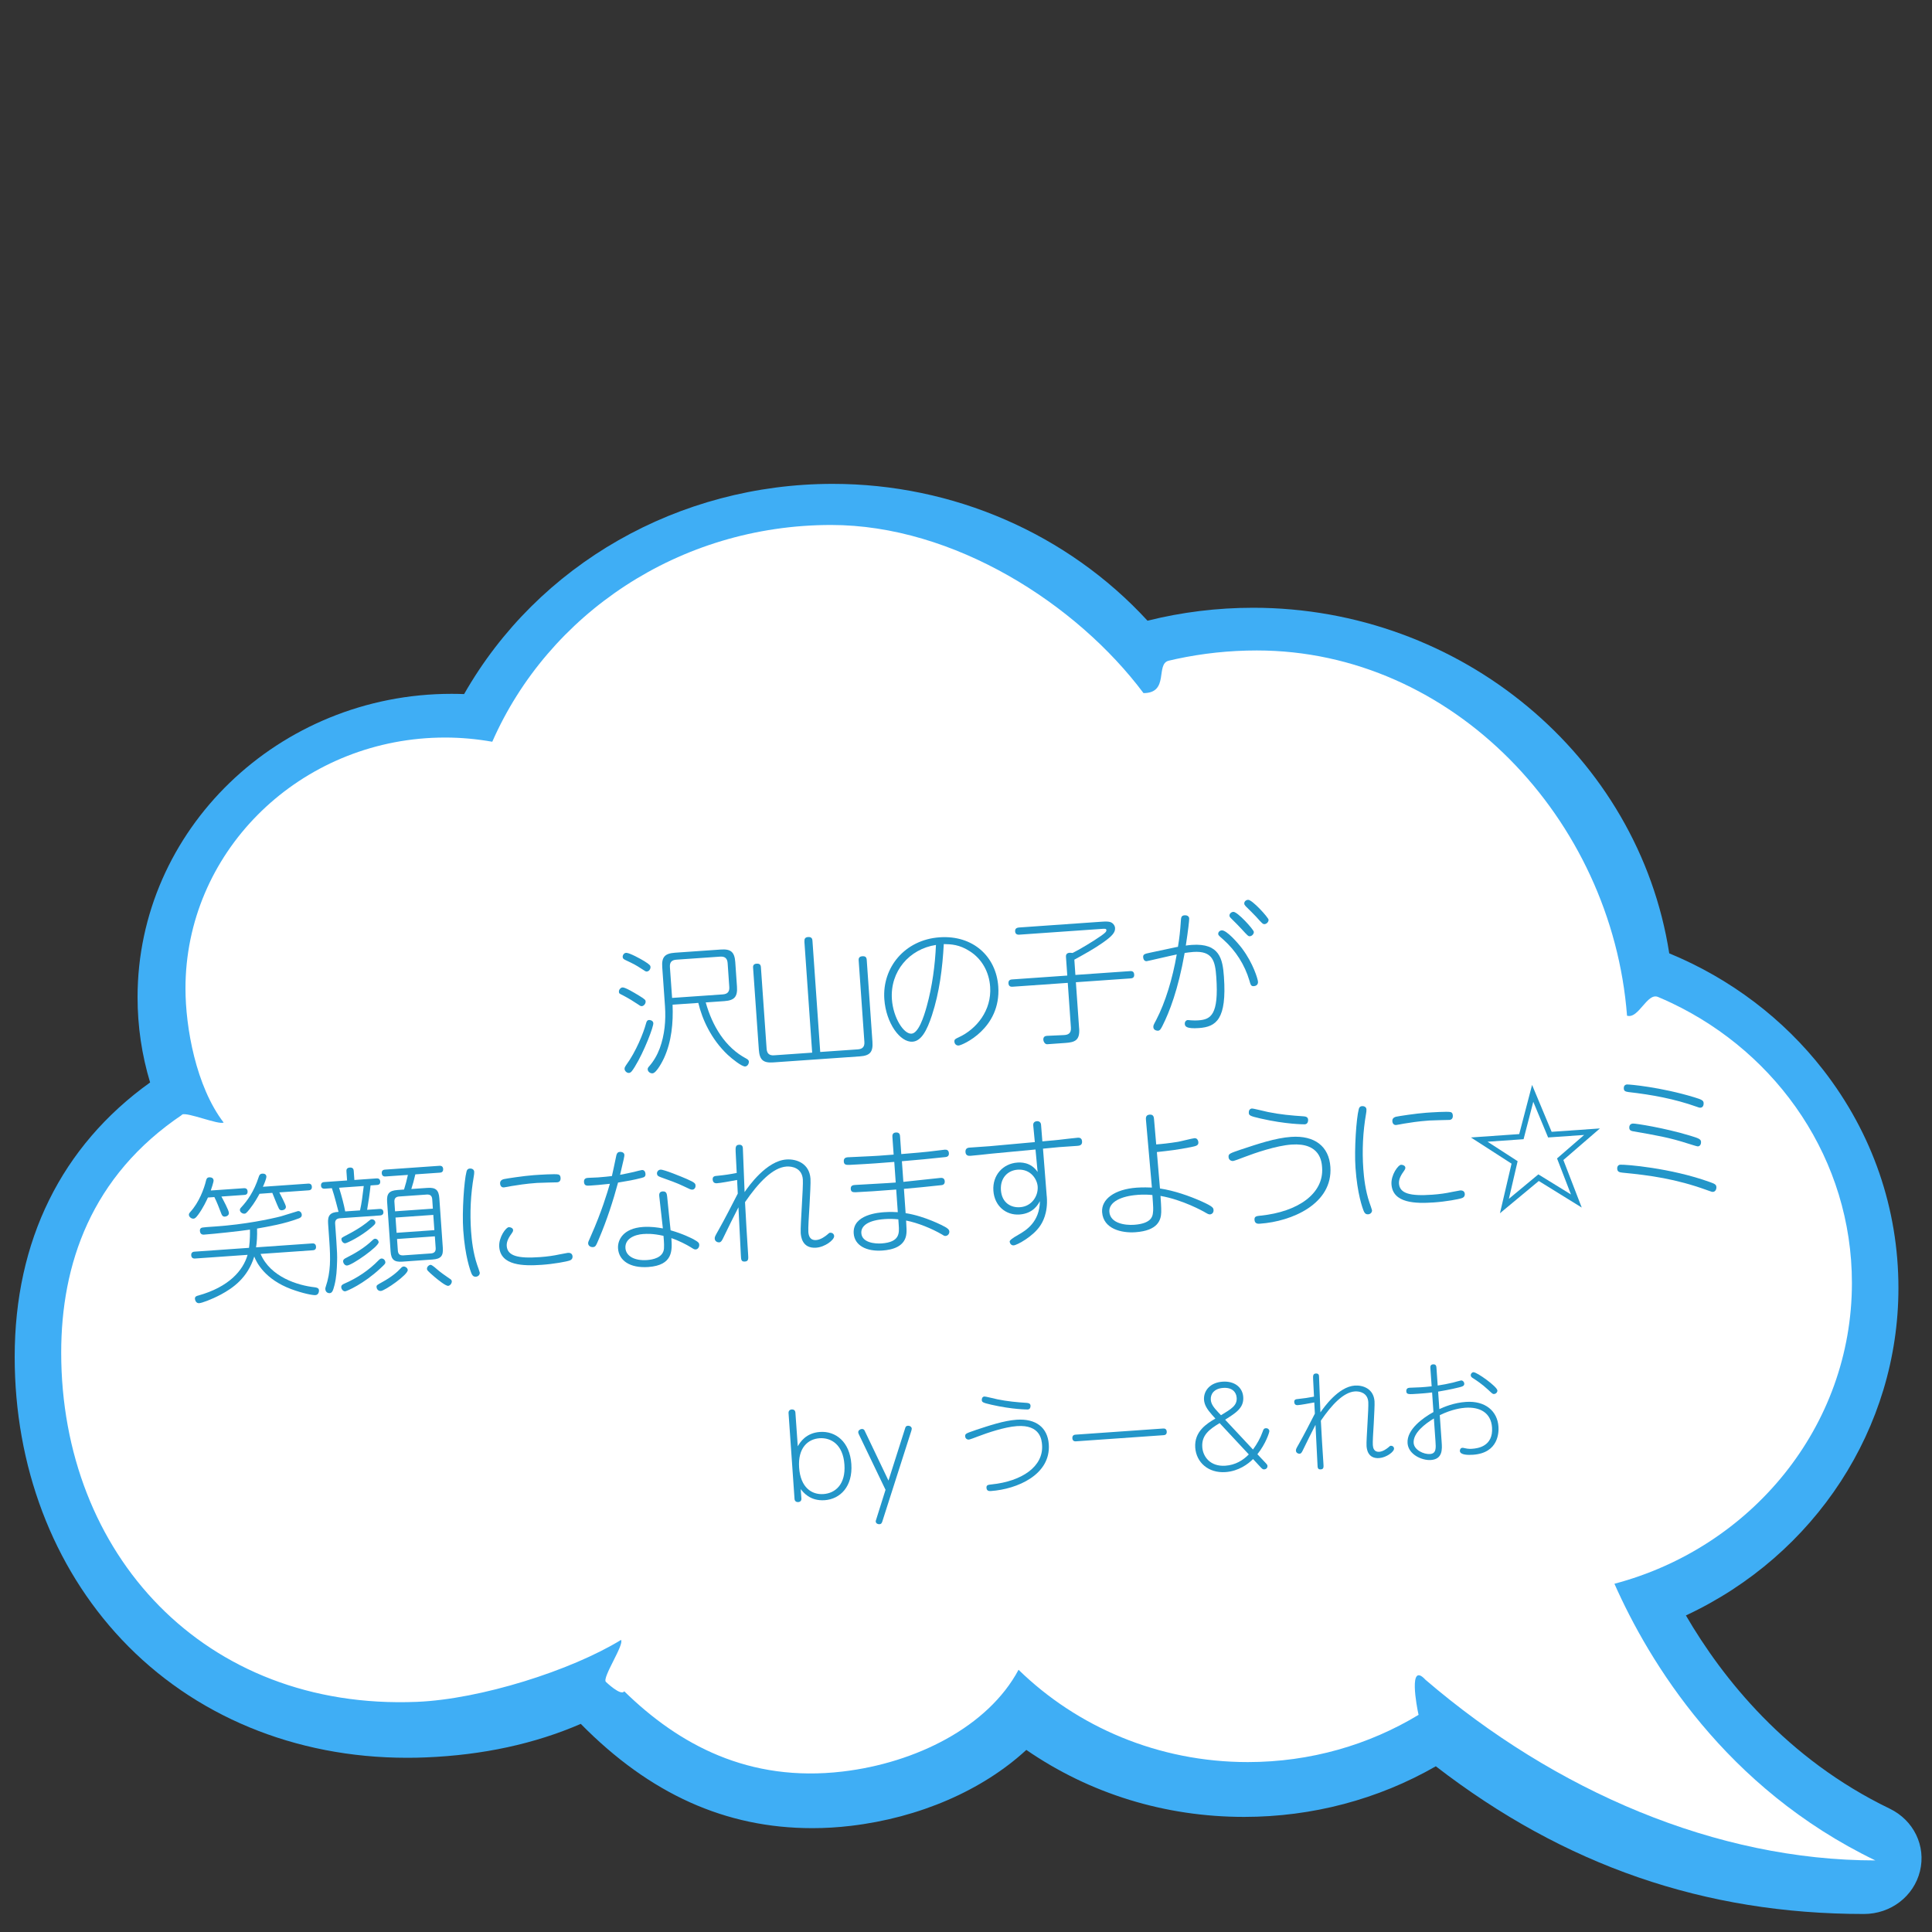 <?xml version="1.0" encoding="UTF-8"?><svg id="_イヤー_1" xmlns="http://www.w3.org/2000/svg" viewBox="0 0 400 400"><rect x="0" y="0" width="400" height="400" fill="#333333" stroke="none"/><defs><style>.cls-1{fill:#fff;}.cls-2{fill:#2396c9;}.cls-3{fill:#3faef5;}</style></defs><g><path class="cls-3" d="M31.08,224.12c-1.72-5.69-2.6-11.62-2.6-17.65,0-34.64,29.17-62.82,65.02-62.82,.85,0,1.72,.02,2.59,.05,15.33-26.89,44.42-43.52,76.32-43.52,24.93,0,48.59,10.31,65.17,28.33,7.11-1.78,14.46-2.68,21.86-2.68,43,0,79.78,30.66,86.16,71.55,12.64,5.21,23.64,13.54,31.88,24.14,10.19,13.11,15.57,28.72,15.57,45.16,0,28.94-17.18,55.25-44,67.78,7.56,12.98,20.76,29.65,42.19,40,4.97,2.4,7.55,7.72,6.27,12.94-1.28,5.22-6.05,8.87-11.6,8.87-32.98,0-61.99-10.01-88.64-30.58-11.94,6.86-25.62,10.48-39.68,10.48-16.38,0-31.92-4.79-45.1-13.87-9.07,8.37-22.16,14.05-36.32,15.72-2.68,.32-5.37,.48-8,.48-17.93,0-33.63-7.07-47.93-21.59-9.52,4.13-20.29,6.46-32.04,6.94-1.34,.06-2.67,.08-3.94,.08-23.21,0-44.19-8.7-59.07-24.49-14.28-15.15-22.15-35.93-22.15-58.5,0-24.06,9.68-43.66,28.01-56.81Z"/><path class="cls-1" d="M37.76,230.76c.98-.66-1.05,.63,0,0,.94-.56,7.54,2.18,8.54,1.65-5.72-7.48-7.9-19.68-7.9-27.76,0-27.83,22.65-50.55,51.12-51.89,.88-.04,1.76-.06,2.65-.06,3.33,0,6.59,.31,9.75,.87,11.58-26.38,38.63-44.88,70.16-44.88,25.41,0,50.84,16.33,64.67,34.81,5.39,0,2.44-6.05,5.22-6.71,.53-.13,1.06-.25,1.59-.36,5.36-1.15,10.92-1.76,16.64-1.76,40.55,0,73.52,34.86,76.66,75.62,2.41,.72,4.14-4.84,6.42-3.88,.95,.4,1.89,.82,2.82,1.26,22.11,10.53,37.32,32.52,37.32,57.95,0,29.75-20.83,54.79-49.17,62.28,7.16,16.15,22.93,42.27,54.02,57.28-32.9,0-66.24-14.33-93.15-37.41-3.59-3.9-1.8,5.64-1.42,7.27,.23,.98,0,0,0,0-10.25,6.2-22.37,9.78-35.36,9.78-18.56,0-35.35-7.31-47.46-19.11-6.31,11.8-21.24,19.28-36.44,21.07-19.41,2.28-33.88-5.55-45.2-16.62-.67,1.08-3.81-1.96-3.81-1.96-.78-.88,3.89-7.77,3.14-8.67-10.34,6.34-29.1,12.28-42.25,12.82-44.07,1.8-73.65-30.65-73.65-72.3,0-18.21,6.14-36.58,25.1-49.29Z"/></g><g><path class="cls-2" d="M132.38,206.18c1.2,.73,1.27,.89,1.29,1.15,.03,.47-.38,.95-.77,.98-.22,.02-.4-.08-.61-.24-1.12-.74-2.06-1.34-3.31-1.99-.76-.37-.81-.39-.84-.73-.03-.42,.31-.81,.58-.88,.25-.07,.58-.18,3.66,1.71Zm1.04-7.17c1.17,.73,1.24,.92,1.26,1.18,.03,.39-.27,.92-.75,.95-.22,.02-.31-.03-.99-.49-1.44-.94-1.76-1.08-3.36-1.84-.41-.2-.64-.32-.66-.66-.03-.42,.3-.92,.81-.87,.68,.04,2.83,1.2,3.69,1.73Zm-1.96,21.81c-.56,.88-.81,1.29-1.25,1.32-.42,.03-.87-.39-.9-.81-.02-.31,.13-.51,.28-.75,2.13-2.9,3.63-6.74,4.14-8.6,.11-.4,.2-.77,.65-.8,.17-.01,.79,.06,.88,.61,.13,.64-1.94,6.03-3.8,9.02Zm14.65-13.29c1.35,4.82,3.99,9.32,8.42,11.65,.21,.13,.5,.27,.52,.64,.02,.25-.19,.94-.77,.98-.67,.05-2.69-1.55-3.59-2.39-3.45-3.24-5.32-7.4-6.11-10.77l-5.33,.37c.15,3.78-.2,7.62-1.78,11.07-.19,.43-1.52,3.08-2.36,3.14-.5,.04-.98-.35-1.01-.8-.02-.22,.06-.4,.32-.67,.94-1.08,1.66-2.33,2.18-3.72,1.01-2.77,1.28-5.73,1.08-8.69l-.57-8.1c-.15-2.09,.53-2.84,2.63-2.99l9.5-.66c2.09-.15,2.84,.53,2.99,2.6l.35,5.06c.15,2.12-.53,2.87-2.6,3.02l-3.85,.27Zm-6.97-.92l10.5-.73c1.01-.07,1.42-.58,1.35-1.55l-.34-4.92c-.07-.98-.55-1.42-1.55-1.35l-9.05,.63c-1.01,.07-1.42,.55-1.35,1.55l.45,6.37Z"/><path class="cls-2" d="M166.56,194.89c-.02-.25-.06-.84,.75-.89s.88,.47,.9,.78l1.61,23.02,7.79-.54c1-.07,1.42-.58,1.35-1.55l-1.18-16.84c-.02-.25-.06-.84,.75-.89,.64-.04,.88,.19,.92,.78l1.18,16.93c.15,2.12-.5,2.87-2.6,3.02l-17.93,1.25c-2.07,.14-2.84-.5-2.99-2.63l-1.19-16.95c-.02-.22-.06-.81,.7-.86,.61-.04,.88,.16,.92,.75l1.18,16.87c.07,.98,.55,1.42,1.55,1.35l7.88-.55-1.61-23.02Z"/><path class="cls-2" d="M192.95,210.2c-1.04,3.16-2.21,5.35-4.02,5.47-2.57,.18-5.49-3.83-5.84-8.8-.46-6.54,4.22-12.31,11.45-12.81,6.93-.48,11.7,3.98,12.14,10.18,.61,8.74-7.46,12.17-8.18,12.22-.59,.04-.87-.39-.9-.78-.03-.47,.13-.57,.94-.94,3.62-1.68,6.8-5.53,6.46-10.44-.21-3.07-1.72-5.77-4.19-7.34-2.18-1.42-3.89-1.47-5.41-1.5-.27,4.99-.9,10-2.45,14.74Zm-8.29-3.29c.27,3.8,2.44,7.21,4.06,7.1,1.42-.1,2.52-3.35,3.17-5.72,1.12-4.06,1.71-8.48,1.89-12.65-5.5,.83-9.53,5.46-9.12,11.27Z"/><path class="cls-2" d="M223.43,212.92c.17,2.49-.89,2.87-2.85,3.01l-3.8,.27c-.48-.02-.74-.57-.77-.9-.05-.78,.53-.82,.78-.84,.56-.04,2.99-.12,3.5-.16,.78-.05,1.52-.28,1.43-1.56l-.65-9.25-11.42,.8c-.2,.01-.81,.06-.86-.7-.05-.75,.53-.79,.76-.81l11.42-.8-.27-3.83c-.02-.22-.06-.84,.75-.89,.17-.01,.37,.03,.62,.04,1.22-.59,4.29-2.41,5.82-3.5,.75-.53,1.2-.87,1.18-1.21s-.28-.32-1-.27l-17.01,1.19c-.2,.01-.84,.06-.89-.67-.05-.73,.54-.77,.78-.81l16.98-1.19c1.01-.07,1.4-.07,1.86,.04,.6,.15,1.03,.71,1.07,1.24,.06,.89-.53,1.64-2.48,3.01-1.77,1.25-3.68,2.31-5.95,3.56l.22,3.16,11.31-.79c.28-.02,.81-.03,.86,.7,.05,.67-.39,.79-.76,.81l-11.31,.79,.67,9.55Z"/><path class="cls-2" d="M243.69,196.07q.11-.04,.19-.04c.3-1.76,.47-3.37,.59-5.18,.05-.9,.08-1.3,.8-1.35,.39-.03,.91,.13,.94,.66,.02,.33-.22,2.49-.7,5.61,.33-.05,.78-.11,1.25-.14,5.78-.4,6.38,2.95,6.64,6.58,.62,8.83-1.6,10.39-5.18,10.64-2.63,.18-2.89-.36-2.92-.86-.03-.47,.28-.78,.62-.8,.06,0,.59,.04,.71,.06,.59,.04,1.1,.04,1.52,0,2.51-.18,4.22-1.11,3.67-8.96-.23-3.24-.69-5.48-4.77-5.2-.67,.05-1.36,.15-1.78,.21-1.35,7.64-3.16,12.23-4.59,15.08-.35,.67-.52,.99-.94,1.02-.14,0-.9-.05-.95-.72-.02-.36,.02-.45,.57-1.47,1.93-3.7,3.41-8.63,4.27-13.6-.97,.18-6.02,1.38-6.22,1.39-.5,.04-.7-.43-.73-.79-.04-.64,.26-.72,1.5-.98l5.5-1.17Zm13.5,.35c2.26,3.01,3.22,6.26,3.26,6.82,.04,.56-.3,.89-.86,.93s-.66-.23-.92-1.17c-.96-3.24-2.82-6.17-5.36-8.44-.99-.86-1.08-.96-1.09-1.19-.03-.39,.31-.72,.73-.75,.98-.07,3.26,2.5,4.25,3.8Zm2.4-3.48c.03,.39-.36,.87-.83,.9-.33,.02-.46-.14-1.77-1.56-.36-.4-1.36-1.42-2.09-2.13-.27-.26-.34-.4-.35-.57-.03-.36,.31-.75,.79-.79,.87-.06,4.21,3.66,4.25,4.14Zm3.05-2.51c.03,.39-.36,.87-.83,.9-.34,.02-.49-.13-1.77-1.56-.39-.42-1.39-1.42-2.11-2.12-.24-.26-.31-.4-.32-.57-.03-.36,.28-.75,.79-.78,.84-.06,4.21,3.66,4.25,4.14Z"/><path class="cls-2" d="M43.06,247.91c-.32,.7-1,2.17-2.02,3.57-.51,.68-.7,.81-.98,.83-.45,.03-.92-.36-.95-.78-.02-.25,.11-.4,.29-.61,1.8-1.95,2.86-4.8,3.27-6.54,.07-.23,.15-.6,.66-.63,.06,0,.84-.06,.89,.64,.02,.31-.44,1.69-.58,2.09l6.79-.47c.28-.02,.78-.03,.83,.64,.05,.7-.48,.74-.73,.75l-4.69,.33c.36,.68,1.52,2.81,1.55,3.37,.04,.53-.48,.76-.82,.79-.47,.03-.64-.32-.74-.59-.45-1.18-.96-2.51-1.45-3.46l-1.31,.09Zm8.5,10.44c.22-1.67,.2-3.21,.19-3.77-2.11,.32-7.4,.88-9.44,1.03-.25,.02-.87,.06-.92-.78-.04-.64,.49-.68,.71-.7,.42-.06,.61-.07,2.48-.2,6.2-.43,11.29-1.52,13.58-2.1,.58-.15,3.41-1.08,3.54-1.09,.56-.04,.77,.51,.78,.73,.04,.53-.4,.7-.65,.8-3.04,1.14-6.25,1.67-8.61,2.09,.05,1.49-.04,2.98-.21,3.89l11.59-.81c.22-.02,.78-.05,.83,.67,.05,.7-.51,.74-.73,.75l-10.75,.75c2.05,4.8,7.73,6.53,11.23,6.91,.4,.06,.82,.14,.86,.62,.02,.28-.1,.96-.74,1-.53,.04-2.55-.33-5.03-1.25-5.36-2.01-7.14-5.42-7.63-6.74-1.37,4.45-4.45,6.54-6.89,7.86-2.08,1.1-3.97,1.76-4.51,1.8-.7,.05-.86-.7-.88-.89-.04-.5,.38-.62,.68-.69,6.33-1.76,9.29-5.17,10.22-8.43l-10.84,.76c-.2,.01-.78,.05-.83-.67-.05-.7,.54-.74,.73-.75l11.23-.79Zm12.18-13.29c.22-.02,.78-.05,.83,.64s-.51,.74-.73,.75l-6.01,.42c.26,.49,1.33,2.55,1.36,2.94,.04,.5-.43,.73-.79,.76-.45,.03-.6-.21-.71-.46-.23-.43-1.11-2.64-1.31-3.14l-2.65,.19c-.37,.67-.97,1.81-2.05,3.18-.67,.83-.83,.93-1.06,.94-.42,.03-.92-.3-.95-.72-.02-.25,.08-.4,.29-.61,1.28-1.38,2.63-3.27,3.6-6.26,.09-.29,.21-.66,.74-.7,.42-.03,.82,.11,.85,.59,.03,.42-.5,1.66-.72,2.13l9.3-.65Z"/><path class="cls-2" d="M71.86,244.41l-.13-1.84c-.03-.36,0-.79,.7-.84,.73-.05,.79,.45,.81,.73l.13,1.84,4.52-.32c.25-.02,.78-.05,.83,.64,.05,.67-.48,.71-.74,.72l-1.26,.09c-.11,1.24-.53,4.08-.71,5.05l2.54-.18c.2-.01,.78-.05,.83,.62,.05,.67-.54,.71-.74,.73l-8.27,.58c-.73,.05-1.04,.44-.98,1.16l.25,3.55c.14,2.07,.19,3.13,.15,4.2-.05,1.69-.13,3.35-.55,4.98-.29,1.12-.48,1.58-.98,1.61-.39,.03-.86-.22-.9-.81-.01-.17-.02-.25,.08-.51,1.05-3.1,.99-5.88,.75-9.37l-.26-3.72c-.12-1.65,.4-2.33,2.16-2.42-.07-.25-.89-3.53-1.38-4.9l-1.42,.1c-.2,.01-.78,.05-.83-.62-.05-.7,.51-.74,.73-.75l4.67-.33Zm-1.66,1.49c.62,2.01,1,3.5,1.27,4.91l3.07-.21c.34-1.54,.52-2.93,.77-5.05l-5.11,.36Zm9.58,15.36c.03,.36-.08,.46-1.06,1.37-3.43,3.19-6.89,4.69-7.25,4.72-.39,.03-.78-.37-.82-.84-.03-.42,.32-.61,.65-.75,2.64-1.14,5.08-2.77,7.1-4.85,.24-.24,.4-.34,.59-.35,.36-.03,.75,.31,.78,.7Zm-2.06-8.19c.02,.31-.14,.46-.8,1.04-2.25,1.93-5.08,3.27-5.44,3.3s-.75-.34-.79-.79c-.02-.33,.03-.37,1.17-.95,2.68-1.39,4.06-2.5,4.51-2.9,.26-.24,.4-.31,.57-.32,.42-.03,.75,.28,.77,.62Zm.68,4.08c.06,.92-5.48,4.79-6.54,4.86-.45,.03-.79-.45-.82-.84-.03-.39,.32-.58,.51-.68,2.01-1.01,3.95-2.16,5.58-3.73,.16-.15,.29-.27,.51-.29,.36-.03,.72,.31,.75,.68Zm6.02,5.78c.07,.98-4.72,4.29-5.56,4.35-.64,.04-.88-.5-.9-.78-.03-.42,.11-.46,1.13-1.03,1.95-1.06,3.19-2.13,3.87-2.88,.16-.18,.34-.36,.62-.38,.28-.02,.8,.25,.84,.73Zm4.09-16.99c1.68-.12,2.33,.43,2.45,2.13l.72,10.28c.12,1.68-.4,2.3-2.13,2.42l-6.23,.44c-1.7,.12-2.33-.4-2.45-2.1l-.72-10.28c-.12-1.68,.4-2.33,2.13-2.45l1.37-.1c.28-.86,.61-2.12,.8-3.03l-4.55,.32c-.25,.02-.81,.06-.86-.67-.05-.7,.51-.74,.76-.75l11.12-.78c.22-.02,.78-.05,.83,.64,.05,.73-.51,.77-.73,.78l-5.03,.35c-.28,1.2-.53,2.11-.83,3.03l3.35-.23Zm-6.71,4.85l7.82-.55-.13-1.93c-.05-.67-.35-1.04-1.14-.99l-5.7,.4c-.75,.05-1.04,.44-.99,1.13l.13,1.93Zm7.91,.74l-7.82,.55,.22,3.16,7.82-.55-.22-3.16Zm-7.51,4.99l.17,2.4c.05,.67,.35,1.04,1.14,.99l5.7-.4c.75-.05,1.04-.44,.99-1.14l-.17-2.4-7.82,.55Zm8.18,6.19c.87,.75,1.66,1.29,2.61,1.95,.32,.2,.53,.33,.55,.61,.03,.39-.33,.92-.75,.95-.53,.04-2.14-1.28-2.73-1.77-1.64-1.4-1.65-1.51-1.66-1.74-.03-.45,.42-.82,.75-.84q.25-.02,1.24,.84Z"/><path class="cls-2" d="M96.58,242.6c.06-.28,.18-.63,.71-.67,.31-.02,.85,.11,.89,.67,.02,.28-.04,.62-.08,.88-.66,3.78-.84,7.64-.57,11.46,.13,1.82,.42,4.46,1.27,6.96,.07,.16,.53,1.51,.53,1.59,.03,.39-.28,.81-.81,.84-.59,.04-.79-.42-.89-.64-.27-.63-1.35-3.61-1.72-9-.27-3.83,.18-10.29,.67-12.09Zm8.8,11.48c.33-.02,.83,.19,.85,.58,.02,.22-.11,.46-.24,.63-.46,.65-1.15,1.6-1.08,2.66,.14,2.07,2.29,2.65,6.9,2.32,1.54-.11,2.9-.31,4.03-.56,.25-.04,1.58-.31,1.72-.32,.17-.01,.92-.06,.98,.72,.02,.25-.04,.65-.56,.85-.63,.24-3.34,.74-5.83,.91-3.77,.26-8.52,.2-8.79-3.74-.13-1.93,1.35-4.02,2.02-4.07Zm9.96-9.29c-.06,0-3.56,.08-4.15,.12-2.43,.17-4.01,.45-5.29,.65-.25,.05-1.36,.26-1.58,.28-.64,.04-.77-.56-.78-.79-.02-.31,.06-.73,.75-.92,.5-.12,4.16-.68,6.26-.83,.87-.06,4.5-.31,5.07-.13,.23,.07,.41,.25,.44,.67,.04,.56-.19,.91-.72,.95Z"/><path class="cls-2" d="M132.94,243.85c-1.96,.5-2.79,.62-4.98,.99-1,3.72-2.32,7.8-3.91,11.53-.67,1.59-.74,1.79-1.3,1.83-.45,.03-.94-.24-.98-.75-.02-.25,.03-.37,.54-1.5,2.28-5.13,3.41-9,3.96-10.86-1.78,.21-3.23,.31-3.93,.36-.87,.06-1.37,.1-1.43-.74-.05-.78,.56-.83,.9-.85,.33-.02,1.74-.07,2.01-.09,1.34-.09,2.06-.2,2.87-.28,.13-.49,.61-2.85,.91-4.25,.15-.68,.51-.74,.73-.75,.5-.04,.91,.19,.94,.61,.02,.28-.09,.76-.89,4.13,.8-.14,2.32-.47,2.85-.59,.55-.15,1.52-.39,1.68-.4,.45-.03,.7,.34,.73,.79,.04,.59-.31,.72-.7,.81Zm11.11,14.83c-.28,.02-.37-.03-1.13-.51-.7-.43-2.37-1.32-3.92-1.83,.17,2.49,.39,5.61-4.77,5.98-3.85,.27-6.1-1.37-6.27-3.83-.13-1.82,1.11-4.18,5.16-4.46,1.65-.12,3.1,.12,4.12,.3-.1-1.06-.71-6.15-.75-6.71-.02-.28-.06-.89,.69-.95,.84-.06,.88,.55,.95,1.08,.1,.98,.58,5.88,.71,6.97,2.61,.74,4.35,1.66,4.7,1.83,1.14,.62,1.21,.84,1.23,1.15,.03,.48-.27,.95-.72,.98Zm-10.81-3.2c-2.01,.14-3.88,1.06-3.75,2.93,.12,1.65,1.87,2.65,4.47,2.47,1.15-.08,3.34-.46,3.51-2.38,.02-.45,.05-.96-.1-2.63-2.25-.52-3.59-.42-4.12-.38Zm10.11-9.18c-.31,.02-.45-.05-1.88-.74-1.19-.59-3.09-1.27-4.67-1.83-.52-.19-.75-.34-.78-.73-.03-.39,.25-.8,.73-.84,.7-.05,4.46,1.51,5.47,1.95,1.74,.75,1.75,.97,1.78,1.34,.04,.56-.36,.84-.64,.86Z"/><path class="cls-2" d="M152.88,249.97c-.89,1.72-2.17,4.31-3.22,6.49-.2,.38-.37,.73-.76,.76-.33,.02-.88-.19-.92-.75-.03-.36,.05-.51,.75-1.74,1.4-2.48,2.8-5.25,4.02-7.61l-.14-2.82c-1.47,.27-3.41,.63-4.19,.68-.7,.05-.85-.45-.87-.75-.05-.7,.42-.76,1.04-.8,1.28-.12,2.62-.32,3.94-.58l-.22-4.36c-.03-.84-.07-1.43,.68-1.48,.75-.05,.79,.48,.81,.7,.06,.84,.28,7.64,.36,9.1,.87-1.27,4.54-6.46,8.65-6.75,2.15-.15,4.77,.84,4.99,3.97,.06,.87-.08,3.23-.2,5.57-.15,2.34-.29,4.68-.24,5.46,.05,.67,.26,1.78,1.63,1.68,.98-.07,1.93-.84,2.2-1.05,.48-.43,.5-.46,.73-.47,.34-.02,.74,.2,.78,.68,.06,.81-1.92,2.3-3.73,2.42-2.96,.21-3.14-2.42-3.19-3.03-.06-.89,.11-3.26,.23-5.6,.14-2.37,.26-4.71,.21-5.49-.16-2.35-2.19-2.77-3.39-2.68-2.85,.2-5.83,3.36-8.58,7.37,.2,3.61,.39,7.21,.64,10.82,.06,.89,.1,1.42-.65,1.48-.78,.06-.81-.39-.85-1.26l-.5-9.93Z"/><path class="cls-2" d="M187.05,244.69c1.23-.11,6.88-.76,7.69-.82,.22-.02,.81-.03,.86,.7,.05,.73-.56,.8-.76,.81-2.39,.28-5.41,.55-7.69,.76l.35,5.03c4.03,.62,7.88,2.68,8.14,2.83,.55,.3,.88,.58,.91,.97,.03,.45-.3,.89-.78,.92-.25,.02-.4-.08-.75-.31-2.11-1.23-4.97-2.4-7.42-2.88,.1,1.79,.11,2.01,.07,2.63-.23,2.77-2.88,3.43-4.97,3.58-3.3,.23-5.77-1.03-5.95-3.54-.28-3.94,5.28-4.33,6.32-4.4,1.23-.09,2.47-.03,2.81,0l-.33-4.69c-4.05,.31-6,.45-8.41,.56-.53,0-.96-.02-1-.69-.05-.75,.53-.79,.92-.82,1.31-.09,7.19-.39,8.39-.5l-.3-4.27c-2.9,.23-4.35,.36-9.14,.61-.7,.02-1.26,.06-1.31-.67-.04-.59,.22-.86,.84-.9,.33-.02,4.31-.19,4.84-.23,.81-.03,1.65-.09,4.64-.32l-.26-3.69c-.03-.36,.05-.85,.72-.89,.81-.06,.85,.53,.87,.84l.25,3.63c3.68-.31,4.07-.34,5.58-.5,.39-.06,3.09-.38,3.42-.41,.39-.03,.82,.08,.86,.73,.05,.7-.51,.79-.81,.81-4.23,.46-4.68,.47-8.92,.85l.3,4.27Zm-1.06,7.76c-.99-.1-1.86-.12-2.84-.05-3.32,.23-4.93,1.35-4.82,2.92,.14,1.98,2.85,2.21,4.19,2.12,3.8-.27,3.67-2.14,3.55-3.84l-.08-1.15Z"/><path class="cls-2" d="M216.73,247.73c.28,3.55-.99,5.46-1.35,6.02-1.47,2.24-4.8,4.04-5.5,4.09-.61,.04-.82-.53-.84-.78q-.03-.39,1.81-1.42c1.57-.9,4.39-2.61,4.45-6.96-.35,.64-1.34,2.56-4.21,2.77-2.85,.2-5.21-1.8-5.42-4.93-.22-3.21,1.99-5.61,4.95-5.82,.59-.04,2.77-.19,4.21,1.95l-.44-4.66-9.2,.87c-.67,.08-3.68,.4-4.29,.44-.34,.02-.95,0-1.01-.77-.06-.87,.61-.91,.86-.93l4.13-.29,9.37-.85-.33-3.46c-.08-.81,.67-.86,.75-.87,.48-.03,.83,.22,.87,.75l.27,3.43,3.4-.32c.64-.07,3.4-.41,3.95-.44,.61-.04,.84,.31,.87,.75,.06,.81-.53,.91-1,.94l-3.77,.26-3.32,.32,.78,9.91Zm-6.03-5.56c-2.12,.15-3.64,1.77-3.47,4.23,.19,2.71,2.16,3.67,3.95,3.54,2.46-.17,3.79-2.34,3.66-4.27-.1-1.48-1.41-3.69-4.15-3.5Z"/><path class="cls-2" d="M240.15,246.06c2.95,.44,6.14,1.56,8.64,2.68,2.41,1.09,2.42,1.35,2.46,1.79,.04,.53-.33,.86-.7,.89-.22,.02-.4-.03-.86-.3-.65-.4-4.91-2.74-9.42-3.52,.06,.92,.17,2.37,.15,3.38-.05,1.63-.69,3.81-5.35,4.14-2.82,.2-6.64-.66-6.89-4.15-.19-2.68,2.56-4.75,7.17-5.08,1.42-.1,2.5-.03,3.14-.02l-1.23-13.98c-.03-.36-.1-1.06,.76-1.12,.84-.06,.88,.56,.92,1.06l.44,5.11c1.03-.07,2.65-.24,4.51-.54,.56-.09,2.93-.71,3.43-.75,.7-.05,.79,.79,.79,.84,.05,.7-.53,.79-1.5,1-2.91,.57-4.36,.73-7.09,1.03l.64,7.54Zm-4.65,1.33c-3.38,.24-5.96,1.48-5.82,3.49,.17,2.43,3.31,2.83,5.13,2.7,3.58-.25,3.81-1.78,3.88-2.38,.11-.79,.09-1.1-.1-3.78-.65-.07-1.64-.14-3.09-.04Z"/><path class="cls-2" d="M256.98,237.98c3.43-1.14,7.1-2.38,10.34-2.6,4.89-.34,7.83,1.98,8.12,6.2,.54,7.68-7.99,11.31-14.56,11.77-.36,.03-1.09,.08-1.15-.79-.05-.73,.39-.79,1.31-.88,7.61-.78,13.07-4.51,12.69-9.93-.08-1.2-.36-5.2-6.34-4.78-3.13,.22-7.54,1.73-9.78,2.59-.76,.31-2.11,.79-2.3,.81-.48,.03-.92-.27-.95-.8-.05-.7,.23-.77,2.61-1.59Zm2.24-8.47c.31-.02,2.77,.62,3.31,.72,2.42,.5,4.88,.73,7.33,.89,.34,.03,.93,.07,.97,.69,0,.05,.06,.92-.69,.97-.11,0-3.84,.02-9.18-1.21-2.28-.51-2.38-.68-2.41-1.18-.03-.42,.16-.85,.67-.89Z"/><path class="cls-2" d="M281.31,229.68c.06-.28,.18-.63,.71-.67,.31-.02,.85,.11,.89,.67,.02,.28-.04,.62-.08,.88-.66,3.78-.84,7.64-.57,11.46,.13,1.82,.42,4.46,1.27,6.96,.07,.16,.53,1.51,.53,1.59,.03,.39-.28,.81-.81,.84-.59,.04-.79-.42-.89-.64-.27-.63-1.35-3.61-1.72-9-.27-3.83,.18-10.29,.67-12.09Zm8.8,11.48c.33-.02,.83,.19,.85,.58,.02,.22-.11,.46-.24,.63-.46,.65-1.15,1.6-1.08,2.66,.14,2.07,2.29,2.65,6.9,2.32,1.54-.11,2.9-.31,4.03-.56,.25-.04,1.58-.31,1.72-.32,.17-.01,.92-.06,.98,.72,.02,.25-.04,.65-.56,.85-.63,.24-3.34,.74-5.83,.91-3.77,.26-8.52,.2-8.79-3.74-.13-1.93,1.35-4.02,2.02-4.07Zm9.96-9.29c-.06,0-3.56,.08-4.15,.12-2.43,.17-4.01,.45-5.29,.65-.25,.05-1.36,.26-1.58,.28-.64,.04-.77-.56-.78-.79-.02-.31,.06-.73,.75-.92,.5-.12,4.16-.68,6.26-.83,.87-.06,4.5-.31,5.07-.13,.23,.07,.41,.25,.44,.67,.04,.56-.19,.91-.72,.95Z"/><path class="cls-2" d="M321.25,234.33l10-.7-7.57,6.54,3.8,9.84-8.89-5.5-8.04,6.68,2.4-10.27-8.41-5.42,10-.7,2.66-10.18,4.05,9.71Zm-3.8-6.22l-2.01,7.75-7.46,.52,6.23,4.03-1.81,7.79,6.1-5.06,6.75,4.16-2.88-7.46,5.61-4.86-7.46,.52-3.07-7.39Z"/><path class="cls-2" d="M335.45,241.14c1.03-.07,10.4,.65,18.55,3.59,.98,.35,1.33,.5,1.36,1.03,.03,.45-.21,.97-.69,1-.22,.02-.34-.03-1.26-.36-6.42-2.33-11.84-3.07-17.46-3.61-.62-.07-1.08-.15-1.12-.79-.04-.5,.22-.83,.61-.86Zm1.45-16.61c.39-.03,6.91,.53,13.88,2.65,1.66,.5,1.9,.68,1.94,1.21,.02,.33-.1,.91-.64,.94-.25,.02-.42-.05-.83-.2-4.55-1.62-9.3-2.49-14.08-3.03-.71-.09-.95-.27-.98-.72-.03-.39,.11-.82,.7-.86Zm13.03,10.6c1.64,.5,2.21,.69,2.25,1.25,.03,.36-.1,.93-.66,.97-.2,.01-1.63-.48-1.95-.56-3.96-1.29-6.86-1.77-11.35-2.55-.4-.06-.85-.17-.89-.67-.04-.5,.16-.91,.75-.95,.5-.04,6.52,.89,11.85,2.51Z"/></g><g><path class="cls-2" d="M165.17,299.44c.49-.86,1.7-2.77,4.59-2.97,3.23-.23,6.18,2.01,6.5,6.64,.32,4.63-2.28,7.26-5.52,7.49-3.05,.21-4.47-1.67-4.96-2.3l.14,1.95c.03,.44-.23,.71-.66,.74-.32,.02-.72-.13-.76-.64l-1.24-17.78c-.03-.46,.25-.73,.66-.76,.25-.02,.72,.06,.76,.66l.49,6.97Zm5.32,9.89c2.48-.17,4.63-2.05,4.34-6.11-.29-4.17-2.79-5.61-5.15-5.45-2.39,.17-4.52,1.95-4.23,6.1,.29,4.11,2.61,5.63,5.04,5.46Z"/><path class="cls-2" d="M183.34,308.45l-5.48-11.4c-.13-.27-.16-.36-.17-.52-.02-.34,.35-.65,.74-.67,.41-.03,.55,.24,.63,.44l4.89,10.24,3.44-10.8c.07-.26,.15-.52,.58-.55,.39-.03,.78,.22,.8,.59,0,.14-.05,.3-.1,.49l-5.96,18.63c-.11,.35-.21,.64-.62,.67-.25,.02-.74-.09-.78-.57,0-.14,.03-.19,.11-.45l1.92-6.1Z"/><path class="cls-2" d="M201.98,296.08c2.82-.93,5.83-1.95,8.49-2.14,4.01-.28,6.43,1.62,6.67,5.09,.44,6.31-6.57,9.29-11.96,9.67-.3,.02-.89,.06-.94-.65-.04-.6,.32-.64,1.08-.72,6.25-.65,10.74-3.7,10.43-8.15-.07-.99-.3-4.27-5.21-3.92-2.57,.18-6.19,1.42-8.04,2.13-.63,.25-1.73,.65-1.89,.66-.39,.03-.75-.22-.78-.66-.04-.57,.19-.63,2.14-1.3Zm1.84-6.95c.25-.02,2.27,.51,2.72,.59,1.99,.41,4.01,.6,6.02,.73,.28,.03,.76,.06,.8,.57,0,.05,.05,.76-.57,.8-.09,0-3.16,.01-7.54-.99-1.87-.42-1.95-.56-1.98-.97-.02-.34,.13-.7,.55-.73Z"/><path class="cls-2" d="M240.8,295.76c.21-.01,.71-.03,.76,.64,.04,.64-.41,.72-.66,.74l-18.12,1.27c-.23,.02-.71,0-.76-.62-.05-.69,.48-.75,.66-.76l18.12-1.27Z"/><path class="cls-2" d="M259.42,300.1c.8-1.09,1.52-2.34,1.98-3.64,.17-.5,.25-.73,.68-.76,.44-.03,.71,.27,.73,.57,.02,.27-.76,2.68-2.48,4.81l1.77,1.88c.17,.19,.3,.32,.32,.55,.02,.32-.21,.68-.67,.71-.21,.01-.35-.02-.72-.41l-1.6-1.73c-.99,1.01-2.98,2.51-5.69,2.7-3.56,.25-6.06-2-6.28-5.07-.23-3.35,2.42-4.99,4.17-6.01l-.7-.78c-1-1.13-1.57-2.03-1.65-3.09-.13-1.83,1.2-3.59,3.84-3.77,2.43-.17,4.14,1.14,4.28,3.18,.16,2.27-1.57,3.31-3.75,4.69l5.76,6.17Zm-6.91-5.46c-2.1,1.28-3.77,2.48-3.59,4.98,.13,1.93,1.62,4.06,4.79,3.84,2.06-.14,3.66-1.13,4.84-2.34l-6.03-6.47Zm.28-1.63c2.19-1.33,3.36-2.03,3.25-3.62-.08-1.19-.96-2.17-2.79-2.04-1.88,.13-2.65,1.27-2.57,2.44,.06,.92,.65,1.66,1.52,2.59l.6,.63Z"/><path class="cls-2" d="M272.34,295.03c-.73,1.41-1.78,3.54-2.65,5.33-.16,.31-.3,.6-.62,.62-.28,.02-.73-.16-.76-.62-.02-.3,.04-.42,.62-1.43,1.15-2.04,2.3-4.31,3.3-6.25l-.12-2.32c-1.21,.22-2.8,.52-3.44,.56-.57,.04-.69-.37-.71-.62-.04-.57,.35-.62,.85-.66,1.05-.1,2.15-.27,3.24-.48l-.18-3.58c-.03-.69-.06-1.17,.56-1.21,.62-.04,.65,.39,.66,.58,.05,.69,.23,6.28,.29,7.47,.71-1.04,3.73-5.31,7.1-5.55,1.77-.12,3.92,.69,4.1,3.26,.05,.71-.07,2.66-.16,4.58-.12,1.92-.24,3.84-.19,4.49,.04,.55,.22,1.46,1.34,1.38,.8-.06,1.59-.69,1.81-.86,.39-.35,.41-.37,.6-.39,.27-.02,.61,.17,.64,.56,.05,.67-1.58,1.88-3.07,1.99-2.43,.17-2.58-1.99-2.62-2.49-.05-.73,.09-2.68,.19-4.6,.12-1.94,.21-3.86,.17-4.51-.13-1.93-1.8-2.27-2.78-2.2-2.34,.16-4.79,2.75-7.04,6.05,.16,2.96,.32,5.92,.53,8.88,.05,.73,.08,1.17-.54,1.21-.64,.04-.67-.32-.69-1.04l-.41-8.15Z"/><path class="cls-2" d="M296.14,283.22c-.02-.3,.02-.72,.57-.75,.55-.04,.67,.32,.69,.67l.26,3.72c1.07-.17,2.1-.35,3.16-.61,.25-.06,1.51-.43,1.67-.44,.37-.03,.65,.32,.67,.62,.04,.53-.39,.63-1.07,.81-1.65,.42-3.84,.8-4.34,.88l.25,3.62c1-.46,3.02-1.32,5.5-1.49,4.04-.28,6.52,1.92,6.74,5.11,.08,1.12,.06,5.46-5.26,5.83-.92,.06-2.67,.09-2.73-.78-.02-.3,.16-.63,.51-.66,.16-.01,.28,.03,.51,.08,.71,.18,1.3,.14,1.55,.12,1.05-.07,4.37-.45,4.09-4.41-.21-3.05-2.51-4.3-5.56-4.08-.69,.05-2.72,.28-5.26,1.54l.39,5.57c.1,1.42,.25,3.53-2.23,3.71-1.83,.13-4.67-1.13-4.83-3.49-.2-2.84,3.21-5.25,5.36-6.44l-.28-4.06c-1.1,.15-2.36,.23-2.77,.26-2.13,.15-2.52,.18-2.57-.49-.03-.46,.21-.71,.64-.74,.11,0,2.05-.07,2.39-.1,.39-.03,1.49-.1,2.22-.2l-.27-3.81Zm.73,10.46c-1.81,1.09-4.33,3-4.19,5.06,.1,1.49,2.13,2.39,3.39,2.3,1.31-.09,1.23-1.26,1.13-2.64l-.33-4.72Zm13.15-5.83c.03,.41-.32,.74-.68,.76-.28,.02-.3,0-1.24-.88-1.28-1.2-2.54-2.01-3.05-2.34-.31-.19-.53-.33-.55-.65-.02-.27,.21-.61,.55-.64,.71-.05,4.91,2.98,4.96,3.76Z"/></g></svg>